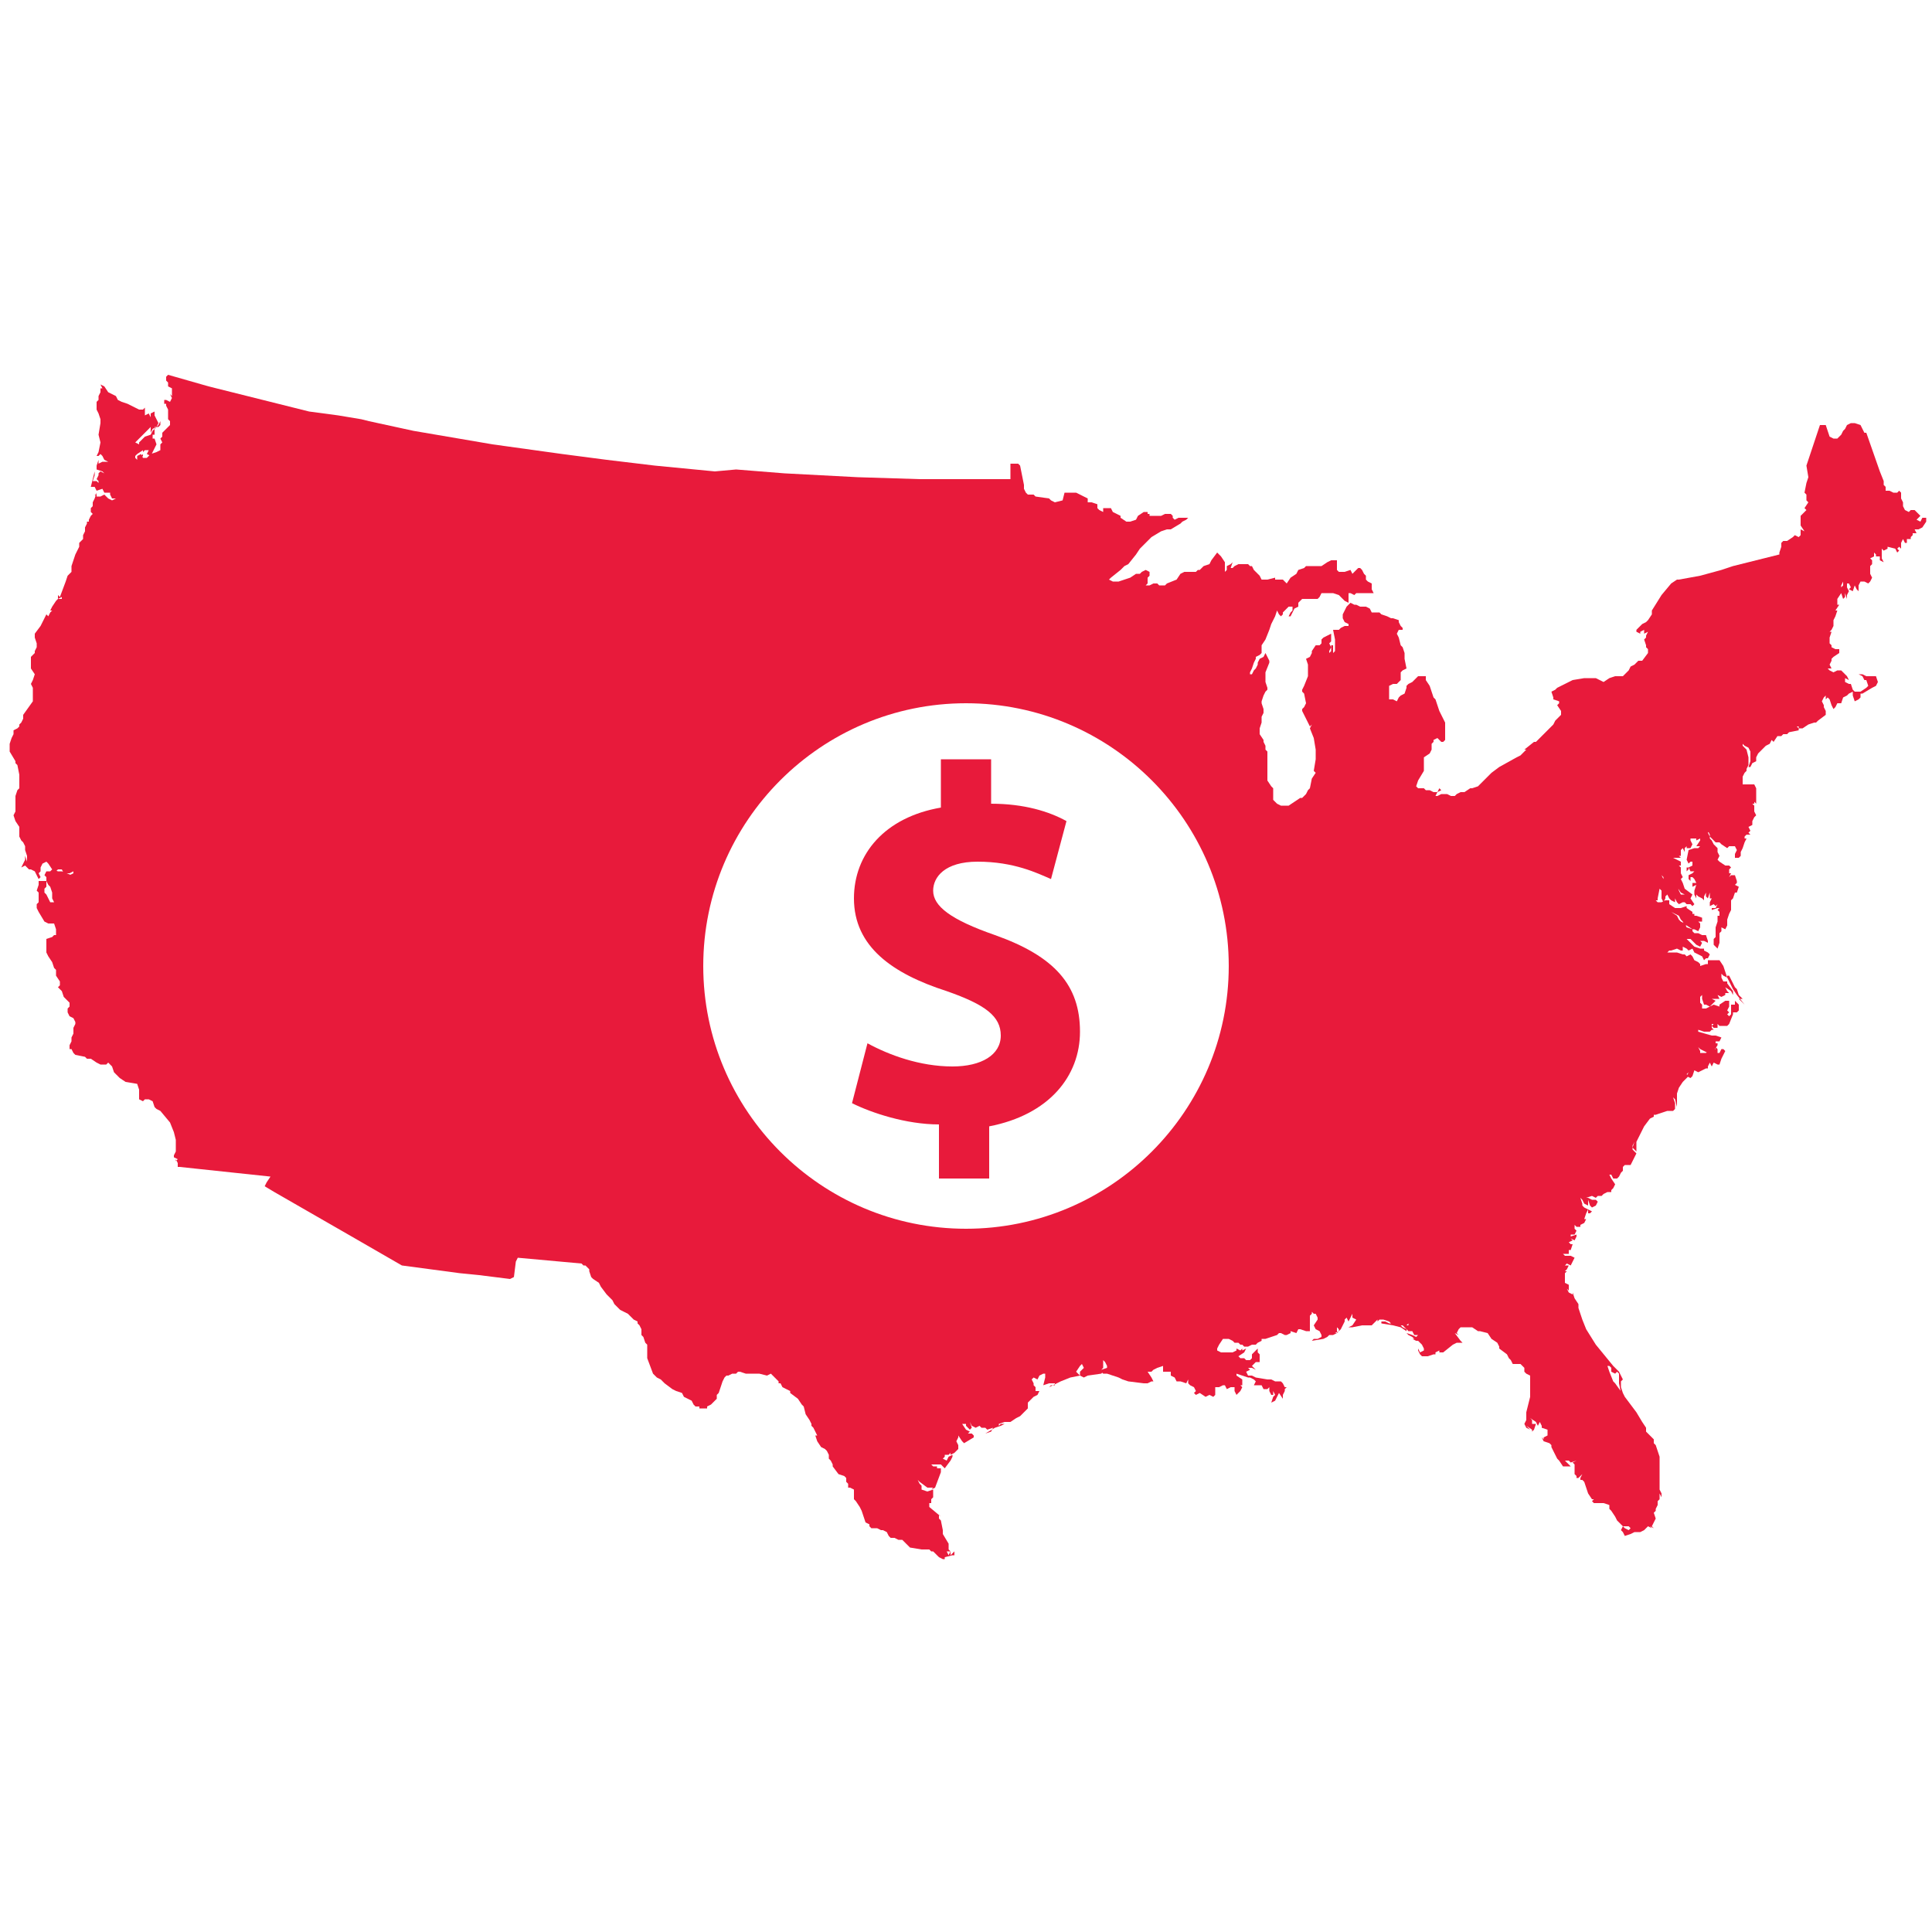<?xml version="1.0" encoding="utf-8"?>
<!-- Generator: Adobe Illustrator 28.1.0, SVG Export Plug-In . SVG Version: 6.00 Build 0)  -->
<svg version="1.1" id="Layer_1" xmlns="http://www.w3.org/2000/svg" xmlns:xlink="http://www.w3.org/1999/xlink" x="0px" y="0px"
	 viewBox="0 0 100 100" style="enable-background:new 0 0 100 100;" xml:space="preserve">
<style type="text/css">
	.st0{fill:#E81A3B;}
</style>
<g>
	<g>
		<path class="st0" d="M48.6,60.7v-2.5c-1.7,0-3.5-0.6-4.5-1.1l0.8-3.1c1.1,0.6,2.7,1.2,4.4,1.2c1.5,0,2.5-0.6,2.5-1.6
			S51,52,49,51.3c-2.8-0.9-4.8-2.3-4.8-4.8c0-2.3,1.6-4.2,4.5-4.7v-2.5h2.6v2.3c1.7,0,3,0.4,3.9,0.9l-0.8,3
			c-0.7-0.3-1.9-0.9-3.8-0.9c-1.7,0-2.3,0.8-2.3,1.5c0,0.8,0.9,1.5,3.2,2.3c3.1,1.1,4.4,2.6,4.4,5c0,2.3-1.6,4.3-4.7,4.9V61h-2.6
			C48.6,61,48.6,60.7,48.6,60.7z"/>
	</g>
	<path class="st0" d="M99.5,26.8L99.5,26.8L99.4,27l-0.2-0.1l0.2-0.2l-0.3-0.3l0,0l0,0H99h-0.1l-0.1,0.1l-0.2-0.1l-0.1-0.2V26
		l-0.1-0.2v-0.1v-0.2l-0.1-0.1l-0.1,0.1H98l-0.2-0.1h-0.2v-0.1v-0.1l-0.1-0.1v-0.2l-0.2-0.5l-0.7-2h-0.1L96.3,22L96,21.9h-0.2
		L95.6,22l-0.1,0.2l-0.1,0.1l-0.1,0.2l-0.1,0.1l-0.1,0.1h-0.2l-0.2-0.1L94.5,22h-0.1h-0.2l-0.7,2.1l0.1,0.6L93.5,25l-0.1,0.5
		l0.1,0.1v0.3l0.1,0.1l-0.2,0.3l0.1,0.1l-0.3,0.3V27v0.2l0,0l0.2,0.3l-0.2-0.1l0,0v0.1v0.2l-0.1,0.1l-0.2-0.1l-0.1,0.1L92.5,28h-0.2
		l-0.1,0.1v0.2l-0.1,0.3v0.1l0,0l-2.4,0.6l-0.6,0.2L88,29.8L86.9,30h-0.1l-0.3,0.2L86,30.8l-0.5,0.8v0.2l-0.2,0.3l-0.1,0.1L85,32.3
		l-0.3,0.3v0.1l0.2,0.1v0.1v-0.2l0.2-0.1v0.2l0.2-0.1l-0.1,0.2V33l-0.1,0.1l0.1,0.3v0.1l0.1,0.1v0.2L85,34.2h-0.2l-0.2,0.2l-0.2,0.1
		l-0.1,0.2l-0.1,0.1l-0.1,0.1L84,35h-0.1h-0.3l-0.3,0.1L83,35.3l-0.4-0.2H82l-0.6,0.1L81,35.4l-0.2,0.1l-0.2,0.1l-0.1,0.1l-0.2,0.1
		l0,0l0.1,0.3v0.1l0.3,0.1v0.1l-0.1,0.1l0.2,0.3V37l-0.3,0.3l-0.1,0.2l-0.1,0.1l-0.2,0.2l-0.3,0.3l-0.3,0.3h-0.1l-0.5,0.4l0,0l0.1,0
		l-0.3,0.3l-0.2,0.1l-0.9,0.5L77.2,40l-0.1,0.1L77,40.2l-0.2,0.2l-0.3,0.3l-0.3,0.1h-0.1L75.8,41h-0.2l-0.2,0.1l-0.1,0.1h-0.2
		l-0.2-0.1h-0.3l-0.2,0.1h-0.1l0.1-0.2l0.2-0.1l-0.1-0.1L74.4,41h-0.2L74,40.9h-0.2l-0.1-0.1h-0.3l-0.1-0.1l0.1-0.3l0.3-0.5v-0.5
		v-0.1v-0.1l0,0L74,39l0.1-0.2v-0.3l0.1-0.1v-0.1l0.2-0.1l0.1,0.1l0.1,0.1l0,0h0.1l0.1-0.1V38v-0.1v-0.3v-0.1v-0.1l0,0L74.6,37
		l-0.1-0.2l-0.1-0.3l-0.1-0.3l-0.1-0.1L74,35.5l-0.2-0.3l0-0.2h-0.2h-0.2l-0.2,0.2l-0.1,0.1l-0.2,0.1l-0.1,0.1v0.1l-0.1,0.3L72.5,36
		l-0.1,0.1l-0.1,0.2l-0.2-0.1h-0.2l0-0.2v-0.2v-0.3l0.2-0.1h0.2l0.2-0.2v-0.3v-0.1l0.1-0.1l0.2-0.1l-0.1-0.5v-0.3l-0.1-0.3l-0.1-0.1
		L72.4,33l-0.1-0.2l0.1-0.2h0.2v-0.1l-0.1-0.1l-0.1-0.2v-0.1L72.1,32H72l-0.2-0.1l-0.3-0.1l-0.1-0.1h-0.2H71l-0.1-0.2l-0.2-0.1h-0.1
		h-0.1h-0.1l-0.2-0.1h-0.1l-0.2-0.1l-0.1,0.1l-0.1,0.1l-0.1,0.2l-0.1,0.2V32l0.1,0.2l0.2,0.1v0.1h-0.2l-0.2,0.1l-0.1,0.1l-0.3,0
		l0.1,0.5v0.2v0.2v0.2L69,33.8v-0.1v-0.3h-0.1v0.3l-0.1,0.1v-0.1l0.1-0.2l-0.1-0.2l0.1-0.1v-0.4l-0.2,0.1L68.5,33l-0.1,0.1v0.2
		l-0.1,0.1h-0.2l-0.2,0.3v0.1L67.8,34l-0.2,0.1l0.1,0.3v0.3v0.1V35l-0.2,0.5l-0.1,0.2v0.1l0.1,0.1l0.1,0.5l-0.1,0.2l-0.1,0.1v0.1
		l0.4,0.8l0.1-0.1l-0.1,0.2l0.2,0.5l0.1,0.6v0.5L68,39.9l0.1,0.1l-0.2,0.3l-0.1,0.5l-0.1,0.1l-0.1,0.2l-0.2,0.2h-0.1L67,41.5
		l-0.3,0.2h-0.2h-0.2l-0.2-0.1l-0.2-0.2v-0.2l0-0.2v-0.2l-0.1-0.1l-0.2-0.3v-0.2v-0.3v-0.2v-0.3v-0.1v-0.2v-0.2l-0.1-0.1v-0.2
		l-0.1-0.2v-0.1L65.2,38v-0.3l0.1-0.3v-0.1v-0.2l0.1-0.2v-0.2l-0.1-0.3v-0.1l0.1-0.3l0.1-0.2l0.1-0.1v-0.1l-0.1-0.3v-0.2v-0.3
		l0.2-0.5v-0.1L65.6,34l-0.1-0.2L65.4,34l-0.2,0.1l-0.1,0.2v0.1L65,34.6l-0.1,0.1l-0.1,0.2h-0.1v-0.1l0.1-0.2l0.1-0.3l0.1-0.2V34
		l0.2-0.1l0.1-0.1v-0.1v-0.2v-0.1l0.2-0.3l0.2-0.5l0.1-0.3l0.1-0.2l0.1-0.2l0.1-0.3l0.1-0.2l-0.1,0.2l0.1,0.2l0.1,0.1l0.1-0.1v-0.1
		l0.2-0.2l0.1-0.1h0.2v0.2l-0.1,0.1l-0.1,0.2h0.1l0.1-0.2l0.1-0.2l0.2-0.1v-0.2l0.1-0.1l0.1-0.1h0.2h0.2l0.2,0h0.2l0.1-0.1l0.1-0.2
		h0.3h0.2H69l0.3,0.1l0.3,0.3l0.2,0.1v-0.3v-0.2h0.1l0.2,0.1l0.1-0.1h0.7h0.2L71,30.5l0-0.1v-0.2l-0.2-0.1l0,0L70.7,30v-0.2
		l-0.1-0.1l-0.1-0.2l-0.1-0.1h-0.1l0,0l-0.1,0.1L70,29.7l-0.1-0.2l-0.3,0.1h-0.3l-0.1-0.1V29h-0.3l-0.2,0.1l-0.3,0.2h-0.2h-0.6
		l-0.1,0.1l-0.3,0.1l-0.1,0.2l-0.3,0.2l-0.2,0.3L66.4,30h-0.2H66l0-0.1L65.6,30h-0.1h-0.2l-0.1-0.2l-0.3-0.3l-0.1-0.2h-0.1l-0.1-0.1
		h-0.2h-0.3l-0.2,0.1l-0.1,0.1h-0.1l0.1-0.3l-0.1,0.1l-0.2,0.1v0.2l-0.1,0.1v-0.2v-0.3l-0.2-0.3l-0.1-0.1L63,28.6L62.7,29l-0.1,0.2
		l-0.3,0.1l-0.2,0.2l-0.1,0l-0.1,0.1h-0.2h-0.2h-0.2l-0.2,0.1L60.9,30l-0.5,0.2l-0.1,0.1H60l-0.1-0.1h-0.2l-0.2,0.1h-0.2l0.1-0.1
		v-0.1v-0.2l0.1-0.1v-0.2l-0.2-0.1l-0.2,0.1L59,29.7v0h-0.2l-0.3,0.2l-0.6,0.2h-0.1h-0.2L57.4,30l0.1-0.1l0.5-0.4l0.1-0.1l0.1-0.1
		l0.2-0.1l0.4-0.5l0.2-0.3l0.6-0.6l0.5-0.3l0.3-0.1h0.2l0.5-0.3l0.1-0.1l0.2-0.1l0.1-0.1H61l-0.2,0.1l-0.1-0.1v-0.1l-0.1-0.1h-0.3
		l-0.2,0.1h-0.3h-0.2h-0.1v-0.1h-0.1v-0.1h-0.2l-0.3,0.2l-0.1,0.2L58.5,27h-0.2L58,26.8v-0.1l-0.4-0.2l-0.1-0.2h-0.2h-0.2v0.2
		l-0.2-0.1l-0.1-0.1v-0.2L56.5,26h-0.2v-0.2l-0.6-0.3h-0.3h-0.2l0,0l0,0h-0.1L55,25.9L54.6,26l-0.2-0.1l-0.1-0.1l-0.7-0.1l-0.1-0.1
		h-0.3l-0.1-0.1L53,25.3v-0.2l-0.1-0.5l-0.1-0.5L52.7,24h-0.3h-0.1v0.7v0.1h-1.2h-3.5l-3.2-0.1l-3.8-0.2l-2.5-0.2L37,24.4l-3.1-0.3
		l-2.5-0.3l-2.3-0.3L25.5,23l-4.1-0.7l-2.3-0.5l-0.4-0.1l-1.2-0.2L16,21.3l-2.8-0.7L10.8,20l-2.1-0.6l-0.1,0.1v0.2l0.1,0.1v0.1
		l0,0.1l0.2,0.1v0.1v0.2v0.1l-0.1-0.1l0.1,0.2l-0.1,0.2l-0.2-0.1H8.5v0.2h0.1l0,0.1l0.1,0.2v0.1v0.1v0.3l0.1,0.1V22l-0.2,0.2
		l-0.2,0.2v0.2l-0.1,0.1l0.1,0.2L8.3,23v0.3l-0.2,0.1l-0.3,0.1l-0.1,0.1l-0.1,0.1H7.4l-0.1-0.2l-0.2,0.1v0.2L7,23.7v-0.1H6.8H7
		l0.1-0.1l0.3-0.2v0.2l-0.1,0.1v0.1l0.1-0.1v-0.2l0.1-0.1h0.2l-0.1,0.2l0.2,0.1L8.1,23L8,22.7H7.9v-0.2H8v-0.2v-0.2h0.2L8.3,22v-0.2
		L8.2,22l-0.3,0.3l-0.1,0.2l-0.3,0.1l-0.3,0.3v0.2h0.2h0.2L7.2,23L7,22.9l0.1-0.1l0.3-0.3l0.1-0.1l0.3-0.3v0.1v0.2l0.1-0.2l0.2-0.1
		l0.1-0.2L8,21.5v-0.2l-0.2,0.1v0.2l-0.1-0.2l-0.2,0.1v-0.2v-0.2l-0.1,0.1H7.2L7,21.1L6.8,21l-0.2-0.1l-0.3-0.1l-0.2-0.1L6,20.5
		l-0.2-0.1l-0.2-0.1L5.4,20l-0.2-0.1l0.1,0.2H5.2v0.2l-0.1,0.2v0.2L5,20.8V21v0.2l0.1,0.2l0.1,0.3v0.2l-0.1,0.6l0.1,0.4l-0.1,0.5
		L5,23.6h0.1l0.1-0.1l0.1,0.1l0.1,0.2l0.2,0.1H5.3L5.1,24v-0.2L5,24.1v0.2l0,0l0.3,0.1l0.1,0.1l0,0l-0.2-0.1l-0.1,0.1v0.1L5,24.8
		l0.1,0.1V25L5,24.9H4.8l0.1-0.3v-0.2l-0.2,0.8h0.2L5,25.4l0.3-0.1l0.1,0.2h0.2l0,0h0.1l0,0v0.1l0.1,0.2H6l-0.2,0.1l-0.2-0.1l0,0
		l-0.1-0.1l-0.1-0.1l-0.2,0.1H5v-0.1H4.9l0,0L5,25.7l0,0v-0.1l0-0.3v0.2l-0.1,0.3L4.8,26l0,0v0.2l-0.1,0.1v0.2l0.1,0.1l-0.1,0.1
		l-0.1,0.2l0,0.1H4.5v0.1l-0.1,0.2v0.2l-0.1,0.2v0.2l-0.2,0.2v0.2l-0.2,0.4L3.8,29l-0.1,0.3v0.2v0.1l-0.1,0.1l-0.1,0.1l-0.1,0.3
		l-0.3,0.8L3,30.8V31l0.2-0.1V31H3l-0.1,0.1l-0.2,0.3l-0.1,0.2h0.1l0,0l0,0l0,0l-0.1,0.1l-0.1,0.2l-0.1-0.1l-0.3,0.6l-0.3,0.4V33
		l0.1,0.3v0.2l-0.1,0.2v0.1L1.6,34v0.6l0.2,0.3l-0.1,0.3l-0.1,0.2l0.1,0.2v0.1V36l0,0v0.3L1.2,37v0.2l-0.1,0.2L1,37.5v0.1l0,0
		l-0.1,0.1l-0.2,0.1V38l-0.1,0.2l-0.1,0.3v0.2v0.2l0.3,0.5v0.1l0.1,0.1L1,40.1v0.2v0.2v0.1v0.2l-0.1,0.1l-0.1,0.3v0.6V42l-0.1,0.2
		l0.1,0.3L1,42.8l0,0.5l0.1,0.2l0.1,0.1l0.1,0.2V44v0.1V44l0,0l0.1,0.3v0.3l-0.1-0.3v0.2l-0.1,0.2l-0.1,0.2l0.2-0.1L1.5,45l0.1,0
		l0.2,0.1l0.1,0.2L2,45.5l0.1-0.1L2,45.2l0.1-0.1v-0.2l0.1-0.2l0.2-0.1l0.1,0.1L2.7,45l0.2,0.1L3,45h0.2l0.1,0.2h0.3l0.2-0.1v0.1
		l-0.2,0.1h0.2L4,45.2l0,0l-0.3,0.1l-0.5-0.2H3L2.7,45l-0.1,0.1H2.4l-0.1,0.2l0.1,0.1v0.2l0.1,0.2l0.1,0.1l0.1,0.3v0.3l0.1,0.2H2.6
		l-0.1-0.2l-0.1-0.2l-0.1-0.1V46l0.1-0.1v-0.2v-0.1H2v0.1v0.1l-0.1,0.3L2,46.2v0.3v0.2l-0.1,0.1V47L2,47.2l0.3,0.5l0.2,0.1h0.3
		l0.1,0.3v0.3H2.8l-0.1,0.1l-0.3,0.1V49v0.3l0.1,0.2l0.2,0.3l0.1,0.3l0.1,0.1v0.3l0.2,0.3V51L3,51.1l0.2,0.2l0.1,0.3l0.3,0.3v0.2
		l-0.1,0.1v0.2l0.1,0.2l0.2,0.1l0.1,0.2V53l-0.1,0.2v0.3l-0.1,0.2v0.2l-0.1,0.2v0.2h0.1l0.1,0.2l0.1,0.1l0.5,0.1l0.1,0.1h0.2L5,55
		l0.2,0.1h0.3L5.6,55l0.1,0.1l0.1,0.1l0.1,0.3l0.3,0.3L6.5,56l0.6,0.1l0,0l0.1,0.3v0.2v0.1v0.2L7.4,57l0.1-0.1h0.2L7.9,57L8,57.3
		l0.1,0.1l0.2,0.1l0.5,0.6L9,58.6L9.1,59v0.3v0.3L9,59.8V60v-0.1L9.2,60l-0.1,0.1l0-0.1l0.1,0.2v0.2h0.1l4.7,0.5l-0.2,0.3l-0.1,0.2
		l0.5,0.3l4,2.3l2.6,1.5l3,0.4l1,0.1l1.6,0.2l0.2-0.1l0.1-0.8l0.1-0.2l3.3,0.3l0,0l0.1,0.1l0,0h0.1l0.1,0.1l0.1,0.1v0.1l0.1,0.3
		l0.1,0.1l0.3,0.2l0.1,0.2l0.3,0.4l0.3,0.3l0.1,0.2l0.3,0.3l0.2,0.1l0.2,0.1l0.3,0.3l0.2,0.1v0.1l0.1,0.1l0.1,0.2v0.3l0.1,0.1
		l0.1,0.3l0.1,0.1v0.2V70v0.3l0.3,0.8l0.2,0.2l0.2,0.1l0.1,0.1l0.1,0.1l0.4,0.3L35,72l0.3,0.1l0.1,0.2l0.4,0.2l0.1,0.2l0.1,0.1h0.2
		v0.1h0.1h0.3v-0.1l0.2-0.1l0.1-0.1l0.1-0.1l0.1-0.1v-0.2l0.1-0.1l0.2-0.6l0.1-0.2l0.1-0.1h0.1l0.2-0.1H38h0.1l0.1-0.1h0.1l0.3,0.1
		h0.1h0.2h0.2h0.2l0.4,0.1l0.2-0.1l0.1,0.1l0.1,0.1l0.1,0.1l0.1,0.1v0.1h0.1l0.1,0.2l0.2,0.1l0.2,0.1v0.1l0.4,0.3l0.2,0.3l0.1,0.1
		l0.1,0.4l0.2,0.3l0.1,0.2v0.1l0.1,0.1l0.1,0.2l0.1,0.2h-0.1l0.1,0.3l0.2,0.3l0.2,0.1l0.1,0.1l0.1,0.2v0.2l0.1,0.1l0.1,0.2v0.1
		l0.3,0.4l0.3,0.1l0.1,0.1v0.1v0.1l0.1,0.1V77l0.1,0l0.2,0.1v0.2v0.1v0.2l0.1,0.1l0.2,0.3l0.1,0.2l0.1,0.3l0.1,0.3l0.2,0.1V79
		l0.1,0.1h0.3l0.2,0.1h0.1l0.2,0.1l0.1,0.2l0.1,0.1h0.2l0.2,0.1h0.2L47,80l0.1,0.1l0.6,0.1h0.4l0.1,0.1h0.1l0.3,0.3l0,0l0.2,0.1h0.1
		v-0.1l0.4-0.1h0.1v-0.2l-0.2,0.2v-0.2l-0.1,0.2L49,80.3h0.2l-0.1-0.1v-0.3l-0.3-0.5v-0.2l-0.1-0.5l-0.1-0.1v-0.2l0.1,0.1L48.1,78
		v-0.2h0.1v-0.2l0.1-0.1v-0.2v-0.2L48,77.2l-0.3-0.1v-0.2l-0.1-0.1l-0.1-0.2l0.1,0.1L48,77h0.1h0.1h0.1l-0.1,0.1l0.2-0.1l0.3-0.8V76
		h-0.1h-0.1v-0.1h-0.2l-0.1-0.1h0.2h0.3l0.2,0.2l0.3-0.4l0.1-0.2v-0.1l-0.2,0.1L49,75.6l-0.2-0.1l0.1-0.1v-0.1h0.2l0.1-0.1v0.1
		l0.2-0.1V75v0.2l-0.1,0.1l0.1-0.1l0.2-0.2v-0.2l-0.1-0.2l0.1-0.2v-0.1l0.2,0.3l0.1,0.1l0.5-0.3v-0.1l-0.1-0.1h-0.2l0.1-0.1L50,74
		l-0.2-0.3H50v0.1l0.2,0.2l0.1-0.1l-0.1-0.3l0,0l0.1,0.2l0.2,0.1l0.2-0.1l0.1,0.1H51l0.1,0.1l0.3-0.1l-0.1,0.2L51,74.2l0,0l0.5-0.3
		l0.3-0.1l0.2-0.1h-0.2l-0.1,0.1v-0.1l0.3-0.1h0.3l0.3-0.2l0.2-0.1l0.1-0.1l0.3-0.3v-0.3l0.2-0.2l0.1-0.1l0.2-0.1l0.1-0.2l-0.2,0
		v-0.2l-0.1-0.1v-0.1l-0.1-0.2l0.1-0.1l0.2,0.1l0.1-0.2l0.2-0.1h0.1v0.2L54,71.7l0.3-0.1h0.3v0.1h-0.2L54.1,72L54,72.1l0,0l0.2-0.2
		l0.1-0.1l0.2-0.1l0.4-0.2l0.5-0.2l0.5-0.1L55.7,71l0.2-0.3l0.1-0.1l0,0l0.1,0.2L56,70.9L55.9,71v0.2l0.2,0.1l0.2-0.1l0.7-0.1
		l0.1-0.1L57,70.9l0.1-0.1v-0.4l0.1,0.1l0.1,0.2v0.1L57,70.9V71l0.1,0.1h0.2l0.3,0.1l0.3,0.1l0.2,0.1l0.3,0.1l0.8,0.1h0.2l0.2-0.1
		h0.1l-0.1-0.2L59.4,71h0.2l0.1-0.1l0.2-0.1l0.3-0.1v0.2V71h0.1h0.3v0.2l0.2,0.1l0.1,0.2h0.2l0.3,0.1l0.1-0.2l0,0v-0.1v0.1l0,0v0.2
		l0.1,0.1l0.2,0.1l0.1,0.2l-0.1,0.1l0.1,0.1l0.2-0.1l0.3,0.2l0.2-0.1l0,0l0.2,0.1l0.1-0.1V72v-0.2h0.2l0.2-0.1h0.1l0.1,0.2l0.2-0.1
		h0.2V72l0.1,0.2l0.1-0.1l0.1-0.1l0.1-0.2l-0.1-0.1h0.1v-0.3L64,71.2v-0.1l0,0l0.6,0.2h0.1l0.2,0.1l0.1,0.1l-0.1,0.2h0.2h0.2
		l0.1,0.2h0.2l0.1-0.1V72l0.1,0.2h0.1V72l0.1,0.2l-0.1,0.1l-0.1,0.3l0.2-0.1l0.1-0.2l0.1-0.2l0.2,0.3v-0.2l0.1-0.2v-0.1l0.1-0.1l0,0
		h-0.1l-0.1-0.2l-0.1-0.1H66l-0.2-0.1h-0.2L65,71.3l-0.2-0.1h-0.2L64.5,71l0.2-0.1l-0.1-0.1h0.2l0.2,0.1l-0.1-0.1l-0.1-0.1l0.2-0.2
		h0.1h0.1v-0.2v-0.2L65.1,70v-0.2L65,69.9l-0.2,0.2v0.2l-0.1,0.1h-0.2l-0.1-0.1h-0.2l-0.1-0.1l0,0l0.3-0.2l0.1-0.2l0,0l-0.2,0.1
		v-0.1l-0.1,0.1L64,69.8l0,0.1L63.8,70h-0.4h-0.2L63,69.9v-0.1l0.1-0.2l0.2-0.3h0.1h0.2l0.2,0.1l0.1,0.1h0.2l0.1,0.1h0.1l0.1,0.1
		h0.2l0,0l0,0l0.2-0.1H65l0.1-0.1l0.2-0.1v-0.1l0,0h0.1l0,0h0.1l0.3-0.1l0.3-0.1l0.1-0.1H66h0.3l0.2,0.1h0.1l0.2-0.1v-0.1l0.3,0.1
		l0.1-0.2h0.1l0.3,0.1h0.2v-0.6v-0.2l0.1-0.1v-0.1L68,68h0.1l0.1,0.2v0.1L68,68.6l0.1,0.2l0.2,0.1l0,0l0.1,0.2v0.1l-0.2,0.1H68
		l-0.1,0.1l0.6-0.1l0.2-0.1l0.1-0.1l0,0H69l0.2-0.1v-0.3l0.1,0.1v0.1L69.2,69L69,69h0.1l0.2-0.1l0.1-0.1l0.1-0.2l0.1-0.2v-0.1l0,0
		l0.1-0.1l0.1,0.2l0.1-0.2L70,68v0.2l0.2,0.1L70,68.6l-0.2,0.1l0,0H70l0.5-0.1h0.4H71l0.3-0.3v0.1l0.1-0.1h0.2l0.3,0.1l0.1,0.1h-0.1
		l-0.2-0.1h-0.2v0.1h-0.3h0.2h0.1l0.6,0.1l0.4,0.1l0.3,0.2v-0.1l-0.2-0.1l-0.1-0.1h0.1l0.1,0.1l0.2-0.2v0.1h-0.1l-0.1,0.1l0.2,0.2
		h0.2l0.1,0.2h0.2l-0.1,0.1l-0.2-0.1L72.8,69l0.1,0.1l0.2,0.1l0.1,0.1h-0.1l0.2,0.1h0.1l0.2,0.2l0.1,0.2v0.1L73.5,70l-0.1-0.2v-0.1
		v0.2l0.1,0.2l0.1,0.1h0.2h0.1l0.3-0.1h0.1V70l0.2-0.1V70h0.2l0.5-0.4l0.2-0.1h0.1h0.2l-0.1-0.1L75.3,69l0.2,0.1L75.4,69l0.1-0.2
		l0.1-0.1h0.3h0.2h0.1l0.3,0.2h0.1L77,69l0.2,0.3l0.3,0.2l0.1,0.2v0.1l0.4,0.3l0.1,0.2l0.1,0.1l0.1,0.2h0.1h0.3l0.2,0.2V71l0.1,0.1
		l0.2,0.1v0.2v0.1V72v0.1v0.2L79,73.1v0.1v0.3l-0.1,0.2l0.1,0.2l0.2,0.1L79,73.8l0.3,0.2v0.1l0.1-0.1l0.1-0.3h-0.2l0,0v-0.2
		l-0.1-0.1l0,0l0.3,0.2l0.1,0.2l0.1-0.2l0.1,0.2v0.1l0.3,0.1v0.3l-0.2,0.1v0.1l-0.1-0.1l0.1,0.2l0.3,0.1l0.1,0.1v0.1l0.3,0.6
		l0.1,0.1l0.2,0.3H81h0.2h0.1l-0.1-0.1l-0.1-0.1L81,75.6h0.2l0.1,0.1l0.3-0.1l0,0l-0.2,0.1l0.1,0.1v0.3v0.2l0.1,0.1v0.1h0.1l0.2-0.2
		v-0.2l0.2-0.2l-0.2,0.2v0.2l-0.1,0.2v0.1h0.1l0.1,0.1l0.2,0.6l0.2,0.3h0.1l-0.1,0.1l0.1,0.1h0.2h0.2H83l0.3,0.1v0.2l0.1,0.1
		l0.2,0.3l0.1,0.2L84,79h0.1h0.2l0.1,0.1l-0.1,0.1l-0.2-0.1L84,79l-0.1,0.2l0.1,0.1l0.1,0.2l0.3-0.1l0.2-0.1h0.1h0.2l0.2-0.1
		l0.1-0.1l0.1-0.1l0.2,0.1L85.4,79l0.2,0.1L85.5,79l0.1-0.2l0.1-0.2l-0.1-0.3l0.1-0.1v-0.1l0.1-0.2v-0.2l0.1-0.1v-0.1v-0.2l0.1,0.2
		v-0.2l-0.1-0.2v-0.3v-0.5v-0.2v-0.7l-0.2-0.6l-0.1-0.1v-0.2l-0.3-0.3l-0.1-0.1l0,0V74v-0.1L85,73.6l-0.3-0.5l-0.6-0.8l-0.5-0.7
		l-0.1-0.1L83.3,71l-0.1-0.3h0.1l0.1,0.1V71l0.2,0.1l0.1-0.1l0.1,0.1v0.2v0.3l0.1,0.5l0.3,0.5l0.2,0.2l-0.3-0.5L84,72.1l-0.1-0.3
		v-0.3l0.1-0.1l-0.1-0.2L83.8,71l-0.3-0.3l-0.9-1.1l-0.5-0.8l-0.2-0.5l-0.2-0.6v-0.2l-0.2-0.3l-0.1-0.3l0,0.1l-0.2-0.1l-0.1-0.2
		l0.1,0.1v-0.3L81,66.4v-0.2l0-0.1v-0.2l0.1-0.1H81l0.1-0.1L81,65.6l0.1,0.1l0.1-0.2H81l0.1-0.1l0.2,0.1l0.1-0.2l0.1-0.2L81.3,65H81
		l-0.1-0.1l0,0H81h0.2v-0.2h0.1l0.1-0.3h-0.1l-0.1-0.1l0.2-0.1l-0.1-0.1l0.2,0.1l0.1-0.2v-0.1L81.3,64v-0.1h0.2l0.1-0.2l-0.1-0.1
		v-0.2l0.1,0.1h0.2v-0.1l0.2-0.1l0.1-0.2H82l0.1-0.3l0.1-0.2v0.2h0.1l0.1-0.1L82,62.5l-0.1-0.1v-0.1L81.8,62l0.1,0.1l0.1,0.2
		l0.2,0.1v-0.3l0.1,0.3l0.1,0.1l0.2-0.1l0.1-0.2l-0.1,0.1l0.1-0.1l-0.1-0.1h-0.2L82.2,62h-0.1l0.3-0.1l0.2,0.1l0.1-0.1h0.2l0.1-0.1
		l-0.1-0.1l0.1,0.1l0.2-0.1h0.2v-0.1l0.1-0.1l0.1-0.2L83.4,61l-0.1-0.2h0.1l0.1,0.2h0.2l0.1-0.1l0.1-0.2l0.1-0.1l0-0.2l0.1-0.1h0.1
		h0.2l0.1-0.2l0.1-0.2l-0.1-0.1l0.1,0.1l0.1-0.2l-0.1-0.1l-0.1-0.1v-0.2l0.1-0.2l0,0l-0.1,0.3l0.1,0.1l0.1,0.1v-0.5l0.1-0.2l0.3-0.6
		l0.3-0.4l0.2-0.1v-0.1h0.1l0.3-0.1l0.3-0.1h0.3l0.1-0.1v-0.3l-0.1-0.3l0,0l0.1,0.1l0.1,0.4v-0.5v-0.2l0.1-0.3l0.2-0.3l0.3-0.3
		l-0.1-0.1l0.1-0.1l-0.1-0.1l0.1,0.1l-0.1,0.2l0.2,0.1l0,0l0.1-0.1l0.1-0.3l0.2,0.1l0.4-0.2h0.1v-0.1l0.1-0.2l0.1,0.2l0.1-0.2
		l0.2,0.1H89l0.1-0.3l0.1-0.2l0.1-0.2l-0.1-0.1h-0.1L89,54.5h-0.1v-0.2l-0.1-0.1v0.1l0,0h-0.1v0.1l-0.1-0.1l-0.3,0.2H88l0-0.1
		l-0.1-0.2l0.1,0.1l0.2,0.1l0.2,0.1h0.2l0.1-0.1l0.2-0.3V54h-0.1v-0.1H89l0.1-0.2l-0.3-0.1h-0.2l-0.7-0.2v-0.1l0,0l0.3,0.1h0.3
		l0.1-0.1h0.1l-0.1-0.1V53h0.1l-0.1,0.1l0.1,0.1h0.2V53l0.1,0.1h0.1h0.3l0.1-0.1l0.2-0.5v-0.1h0.2l0.1-0.1v-0.1v-0.3l0,0.1l-0.2-0.2
		v0.1V52h-0.2v0.2v0.3l-0.1,0.1l-0.1-0.1l0.1-0.1l-0.1-0.1l0.1-0.2V52v-0.2h-0.2L89,52v0.1L88.7,52l-0.2,0.1l-0.2,0.1h-0.2V52
		L88,51.9v-0.2v-0.1l0.1-0.1L88,51.4l0.1,0.1l0,0l0,0v0.2l0.1,0.3h0.1l0.2,0.1l0.3-0.3l-0.2-0.1h0.2H89l-0.1-0.2l0.2,0.1l0.2-0.1
		v-0.1L89,51.2h-0.2H89l0.3,0.2h0.2l-0.1-0.1l-0.1-0.2l0.3,0.2l0.1,0.2v-0.2l-0.3-0.4v-0.1h-0.2l-0.1-0.2v-0.1v-0.1l0.1,0.1l0.2,0.1
		v-0.1h-0.1h0.2l0.3,0.6l0.1,0.1l0.1,0.3l0.2,0.2H90l0.1,0.1l0.2,0.2l0.1,0.2l0,0L90.3,52l-0.4-0.5l-0.2-0.3l-0.3-0.6l0,0L89.2,50
		L89,49.7h-0.4h-0.2v0.2l0.1,0.1l-0.1-0.1h-0.1L88,50v-0.1l-0.1-0.1l-0.2-0.1l0,0l-0.1-0.2l-0.1-0.1l-0.2,0.1l-0.1-0.1h-0.1
		l-0.3-0.1h-0.5l0.1-0.1h0.1l0.3-0.1l0.2,0.1h0.1V49l0.2,0.1l0.1,0.1l0.2-0.1l0.1,0.2l0.2,0.1l0.2,0.1l0.1,0.2l0.1-0.1h0.1l0.1-0.2
		l-0.1-0.1l-0.2-0.1v-0.1H88L87.7,49l-0.1-0.1l-0.3-0.3h0.2l0.3,0.3L88,49l0.1-0.2L88,48.7h0.1h0.1l0.2,0.1v-0.1l-0.1-0.3h-0.2H88
		h0.1l-0.2-0.1h-0.2l-0.1-0.1v-0.1L87.3,48l-0.1-0.2L87,47.7l-0.1-0.1l-0.1-0.2l-0.3-0.2h-0.1h0.1l0.2,0.1l0.2,0.1l0.1,0.2l0.1,0.1
		l0.1,0.2h0.1l0.3,0.2h0.1l0,0l0.2,0.1L88,48v-0.2l-0.1-0.1h0.2v-0.2l-0.3-0.1h-0.1v-0.1h-0.1v-0.1L87.3,47v-0.1L87,47l0,0h-0.2
		h-0.1l-0.3-0.2v-0.2h-0.2L86,46.7h-0.1h-0.1l-0.1-0.1h0.1v-0.1l0.1-0.5l0.1,0.1l0,0V46v-0.1l0.2-0.1l-0.1-0.2v-0.1L86,45.3l0.1,0.1
		v0.1v0.2L86,45.9V46v0.2l0,0v0.1v0.2l0.1,0.2l0.1-0.2v-0.1l0.1-0.1l0.1,0.2l0.1,0.1l0.2,0.1v-0.1v-0.1l0.1,0.2l0.1,0.1l0.2-0.1h0.1
		l0.1,0.1l0,0h0.2l0.1,0.1l0.1-0.1l-0.2-0.3l-0.1-0.1l-0.2-0.1l-0.2,0l-0.1-0.2l-0.1-0.3v-0.1v0.2l0.2,0.3l0.2,0.1l0.2,0.1l0.1,0.1
		l0.1-0.2L87.2,46l-0.1-0.3L87,45.5l0.1-0.1L87,45.2v-0.3l-0.1-0.1l0,0h0.2h0.1l-0.2,0v-0.2l-0.4-0.2h0.2l0,0H87l-0.1-0.1H87v-0.2
		V44l0.1-0.1l0.1,0.2v-0.2l0.1-0.1v0.1h0.2l0.1-0.2l-0.1-0.2v-0.1h0.2h0.1v0.1l0.2-0.1v0.1l-0.2,0.3H88l-0.1,0.1h-0.2L87.4,44
		l-0.1,0.5l0.1,0.2l0.1-0.1h0.1v0.1v0.1l-0.2,0.1h-0.1v0.3v-0.1l0.1-0.1v-0.1l0.1,0.2h0.2l-0.1,0.1l0.1,0.1l-0.1-0.1l-0.2,0.1v0.2
		l0.1,0.1v-0.2h0.1l0.1,0.1l0.1,0.2l0.2,0.1l0.1-0.1l-0.1,0h-0.4v0.2l0.2-0.1l-0.1,0.3v0.2l0.1,0.2v-0.2l0.1,0.1l0.2,0.1l0.1,0.1
		v-0.2l0.1-0.2v0.2l0.1,0.1l0.1-0.3v0.3h0.1l-0.1,0.2v0.2l0.2-0.1l0.1,0.1l0.1-0.1L88.8,47h-0.2v0.1l0.3-0.1H89l-0.1,0.1l0.1,0.1
		v0.2h-0.1v0.3L88.8,48v0.3v0.2l-0.1,0.1v0.3l0.2,0.2l0.1-0.3v-0.3v-0.2l0.1-0.1V48l0.2,0.1l0,0l0.1-0.2v-0.3l0.1-0.3l0.1-0.2V47
		v-0.2v-0.2l0.1-0.1l0.1-0.3h0.1l0.1-0.3l-0.2-0.1l0.1-0.1v-0.1l0,0l0,0l-0.1-0.3h-0.2l-0.1,0.1l0.1-0.2h-0.1V45l0.1-0.1l-0.1-0.1
		h-0.2L89,44.6l-0.1-0.1l0.1-0.2l-0.1-0.2v-0.2l-0.1-0.1l-0.1-0.1l-0.1-0.2l-0.1-0.1v-0.1l-0.1-0.2l0.1-0.1l0.1-0.2v-0.2l0.1-0.1
		l0.1-0.2H89l0.1-0.1V42l0.1-0.1L89,42.1v0.1l-0.2,0.1l0,0l-0.1,0.1l-0.2,0.1l-0.1,0.2v0.2V43l0,0l0.1,0.2l0,0v0.1l0.3,0.3H89
		l0.1,0.1l0.3,0.2l0.1-0.1h0.3l0.1,0.2l-0.1,0.2v0.2H90l0.1-0.1v-0.2l0.1-0.2l0.1-0.3l0.1-0.2h-0.1v-0.1l0.1-0.1h0.2l-0.1-0.1
		l0.1-0.1l-0.1-0.2l0.2-0.1v-0.2l0.1-0.2l0.1-0.1L90.8,42v-0.1v-0.2l-0.1-0.1h0.1v-0.1l0.1,0.1v0.2v0.3v-0.2v-0.5v-0.1v-0.5
		l-0.1-0.2h-0.3h-0.2h-0.1v-0.4l0.1-0.2l0,0l0.1-0.1v-0.1l0.1-0.2v-0.2v-0.2l-0.1-0.4l-0.2-0.2v-0.1l0,0l0.1,0.1l0.2,0.1l0.1,0.2
		v0.5l-0.1,0.3h0.1l0.1-0.2l0.2-0.1v-0.2L91,39l0.1-0.1l0.3-0.3l0.2-0.1l0.1-0.2l0.1,0.1l0.2-0.3h0.2l0.1-0.1h0.2l0.1-0.1l0.5-0.1
		v-0.1L93,37.6h0.1v0.1h0.2l0.3-0.2l0.3-0.1H94l0.1-0.1l0.4-0.3v-0.2l-0.1-0.2v-0.1l-0.1-0.2l0.1-0.2l-0.1-0.2l0.1,0.2l0.1-0.1v0.2
		l0.1-0.1l0.1,0.1l0.1,0.3l0.1,0.2l0.1-0.1l0.1-0.2h0.2l0.1-0.3l0.2-0.1l0.1-0.1l0.2-0.1V36l0.1,0.3l0.2-0.1l0.1-0.1v-0.2h0.1
		l0.5-0.3l0.2-0.1l0.1-0.2L97.1,35l-0.5,0l-0.2-0.1h-0.2H96h0.2l0.2,0.1l0.1,0.2h0.1l0.1,0.3l-0.1,0.1l-0.3,0.2h-0.1H96l-0.1-0.1
		l-0.1-0.3h-0.1l-0.2-0.1v-0.2l0.2,0.1L95.6,35l-0.3-0.3h-0.2l-0.2,0.1l-0.2-0.1l-0.1-0.1h0.2l-0.1-0.2l0.1-0.2v-0.1l0.1-0.1
		l0.3-0.2v-0.2h-0.1l0,0H95l-0.2-0.1v-0.1l-0.1-0.1v-0.2V33l0.1-0.3h-0.1l0.1-0.1l0.1-0.2v-0.2v-0.1l0.1-0.2l0.1-0.3l-0.1,0l0.2-0.3
		h-0.1v-0.1V31l0.2-0.3l0.1,0.3v-0.1V31l0.1-0.1v-0.2l0,0l0.1,0.3v-0.2l-0.2-0.5l-0.1,0.1v-0.1l0.1-0.2v0.2l0.2,0.5l0.1-0.2
		l-0.1-0.2v-0.2h0.1l0.1,0.2l-0.1,0.1l0.2,0.1l0.1-0.3v-0.2l0,0v0.2l0.1,0.2l0.1,0.1v-0.1v-0.2l0.1-0.2h0.2l0.2,0.1l0.1-0.1l0.1-0.2
		l-0.1-0.2v-0.2v-0.2l0.1-0.1V29l-0.1-0.1l0.2-0.1v-0.2l0.1,0.1v0.1h0.2V29L97,29h0.3l0.2,0.1l-0.1-0.2v-0.2v-0.2v-0.1l0.1,0.1
		l0.2-0.1v-0.1l0.4,0.1l0.1,0.2l0.1-0.1l-0.1-0.1l0.1-0.1l0.1,0.1v-0.2v0.2v-0.2v-0.1l0.1-0.2l0.1,0.2h0.1v-0.2h0.2v-0.1l0.1-0.1
		l0,0v-0.1h0.2l-0.1-0.2h0.2l0.2-0.1l0.2-0.3v-0.2L99.5,26.8z M50,63.6c-7.5,0-13.6-6.1-13.6-13.6S42.5,36.4,50,36.4
		S63.6,42.5,63.6,50S57.5,63.6,50,63.6z"/>
</g>
</svg>

